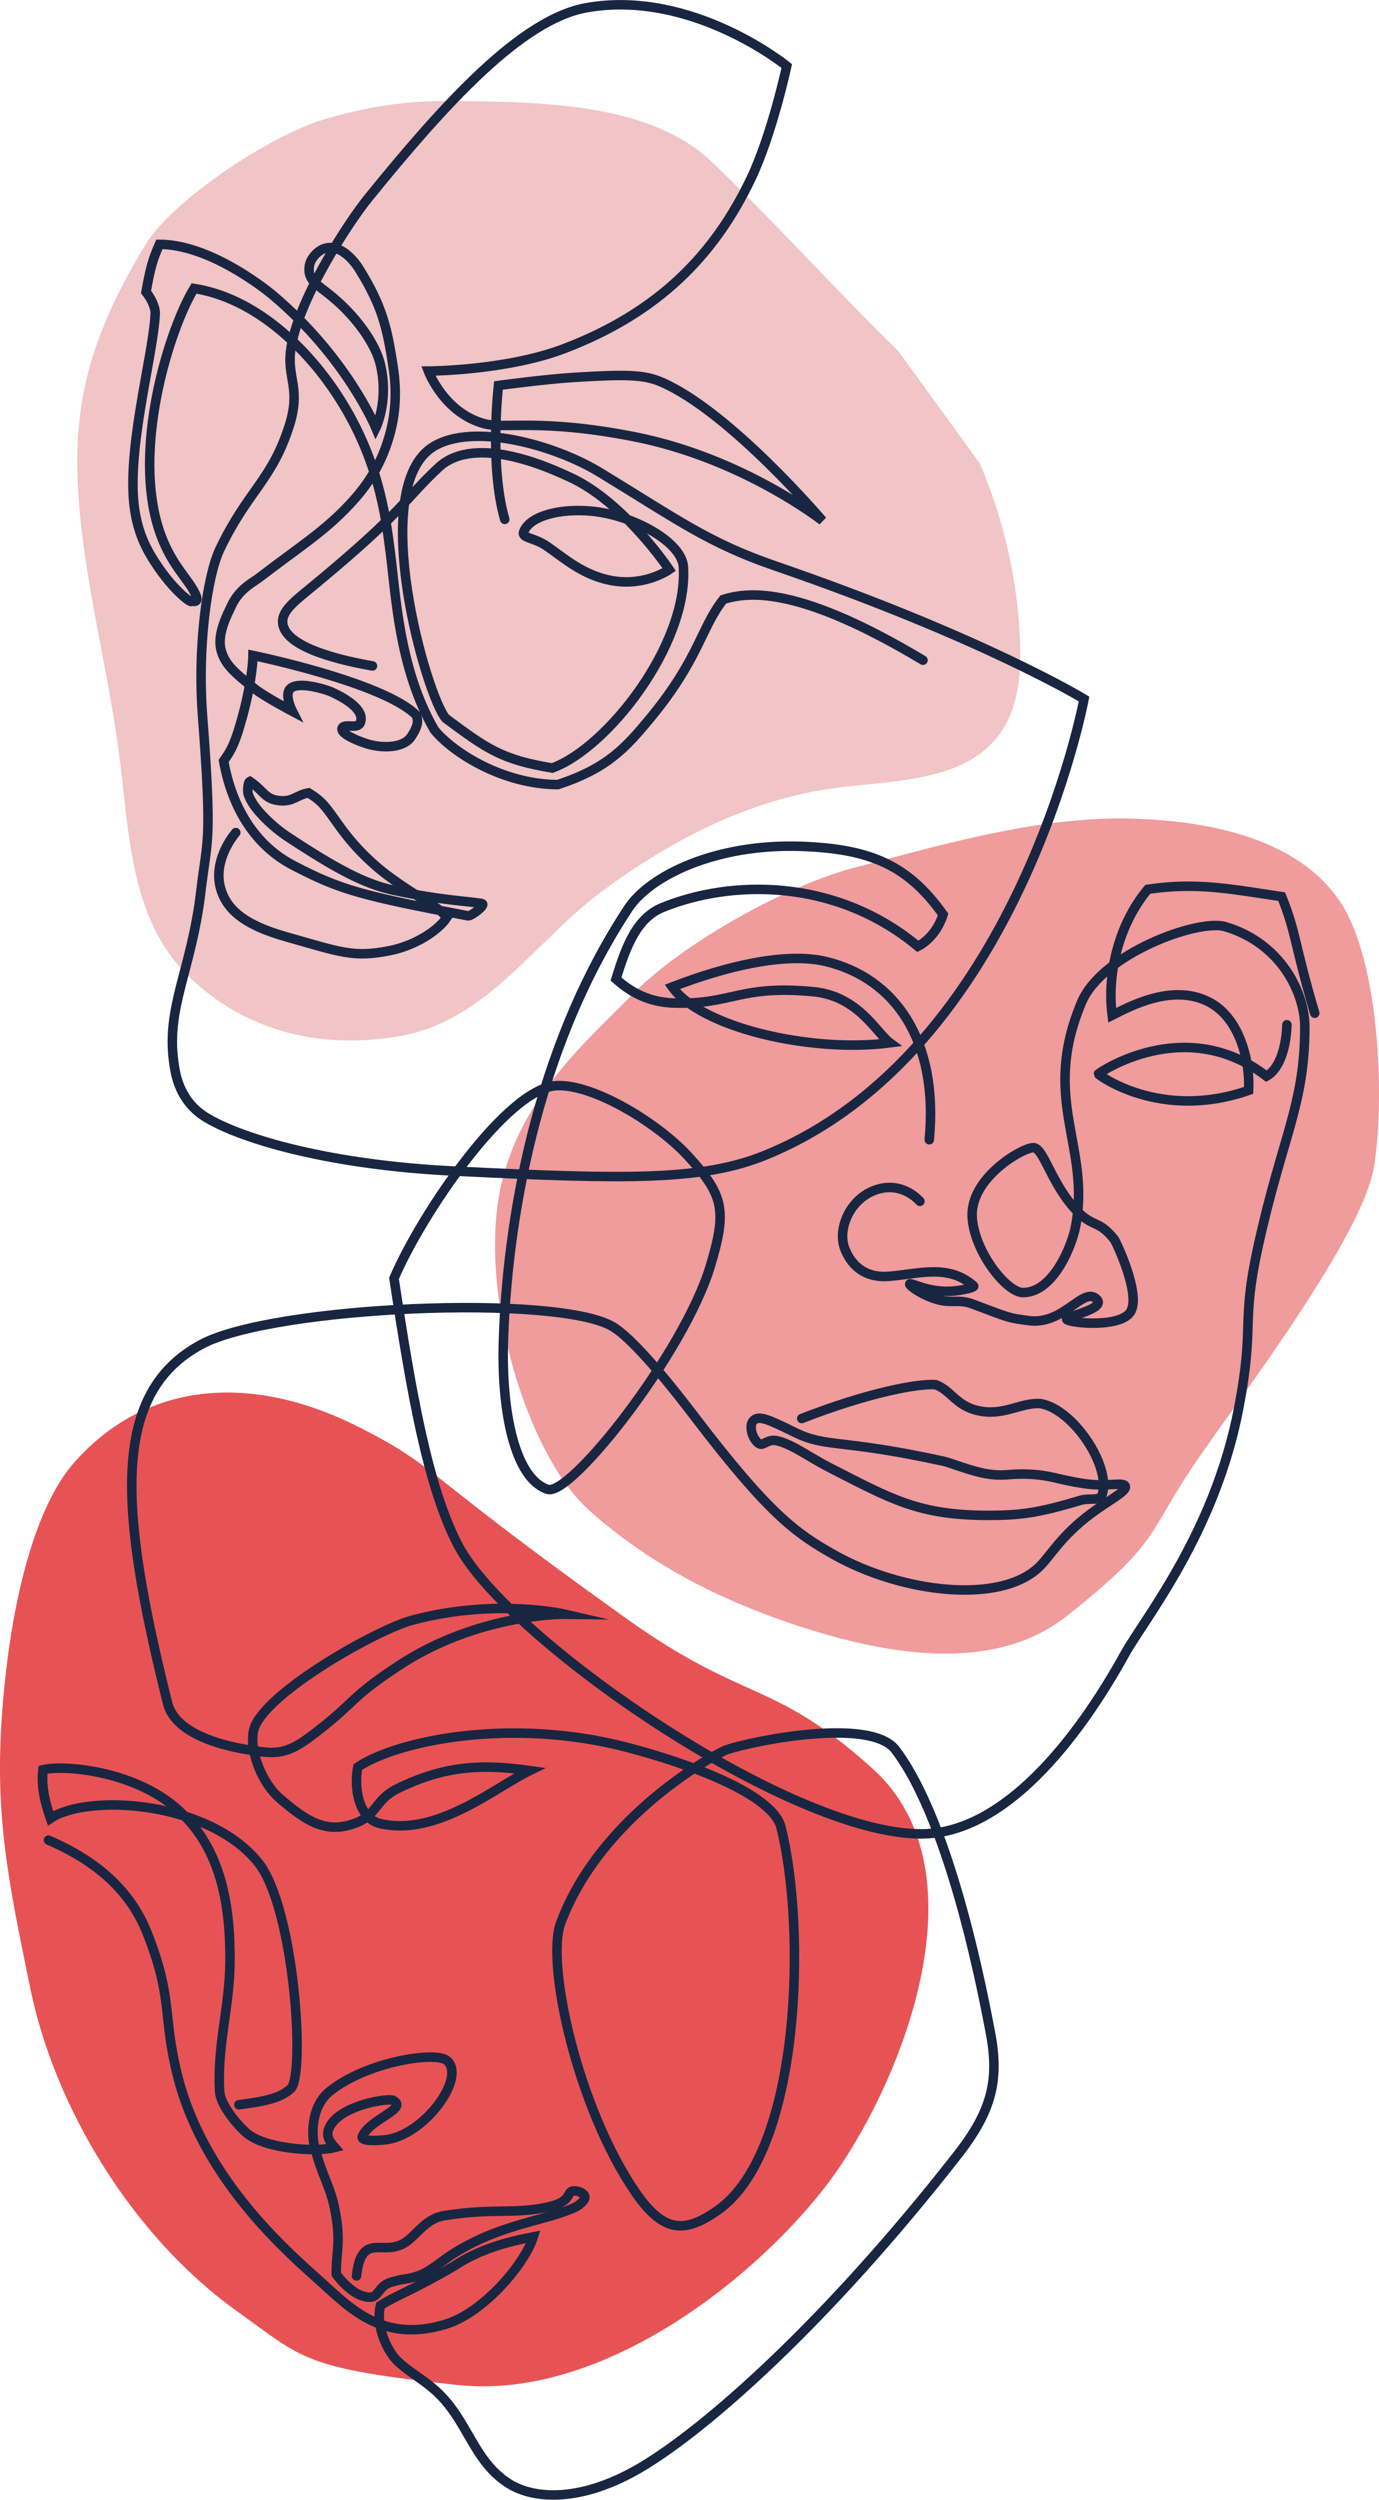 <?xml version="1.0" encoding="UTF-8"?><svg xmlns="http://www.w3.org/2000/svg" viewBox="0 0 435.57 789.19"><defs><style>.cls-1{isolation:isolate;}.cls-2{fill:#e75354;}.cls-2,.cls-3{mix-blend-mode:multiply;}.cls-4{fill:#f1c4c5;}.cls-3{fill:#f09b9c;}.cls-5{fill:none;stroke:#192641;stroke-linecap:round;stroke-miterlimit:10;stroke-width:3px;}</style></defs><g class="cls-1"><g id="Layer_1"><g><g><path class="cls-4" d="M189.41,281.95c20.94-15.71,46.39-29.52,74.5-33.2,17.68-2.32,38.2-1.97,49.77-14.49,7.83-8.48,8.95-20.53,8.52-31.65-.74-19.22-5.05-38.32-12.68-56.23l-25.77-35.52c-20-19.54-38.82-40.61-58.97-59.8-19.34-18.41-53.07-18.77-78.8-19.14-11.78-.17-24.29,.15-42.78,5.51s-49.04,26.24-57.19,39.7c-16.43,27.13-23.02,48.14-21.37,77.19,1.65,29.04,9.79,57.44,13.31,86.35,2.88,23.64,3.64,49.82,21.27,67.21,16.48,16.25,39.69,23.99,67.07,19.21s42.19-29.4,63.12-45.12Z"/><path class="cls-3" d="M270.6,273.73c22.9-5.89,55.5-15.79,84.87-15.32,31.56,.51,56.64,8.65,68.33,27.06s13.75,60.56,10.21,82.72-41.75,72.21-55.66,92.43c-16.48,23.95-11.13,25.56-41.36,49.53-23.94,18.98-59.45,11.72-86.94,2.46-23.48-7.91-45.47-19.2-64.01-35.84s-32.74-61.84-29.11-94.47,27.19-52.37,42.7-68.24c15.51-15.87,48.08-34.45,70.98-40.34Z"/><path class="cls-2" d="M261.88,688.79c21.62-28.96,50.6-97.39,13.6-130.56-31.68-28.41-39.65-20.16-77.65-47.26-65.68-46.86-59.09-47.6-84.53-60.47-32.61-16.49-66.36-15.35-89.85,11.2-11.68,13.2-19.5,40.84-22.47,75.06s1.04,54.56,8.68,91.4,31.77,77.62,65.36,101.62c20.91,14.93,20.56,17.89,69.49,23.16,46.63,5.02,95.74-35.19,117.36-64.15Z"/></g><g><path class="cls-5" d="M159.43,163.97c-4.93-16.96-1.99-42.27-1.99-42.27,0,0,14.67-2,24.11-2.57,16.24-.99,21.88-.9,27.46,1.53,21.6,9.41,50.77,43.73,50.77,43.73,0,0-25.17-19.79-59.47-26.52-29.54-5.8-40.8-2.38-47.28-4.09-12.76-3.37-17.74-16.63-17.74-16.63,0,0,24.52-.09,42.89-7.08,29.71-11.32,47.48-29.45,59.05-53.75,6.63-13.92,11.27-35.47,11.27-35.47,0,0-29.87-24.33-63.25-18.41-20.62,3.66-44.82,30.34-69.02,60.18-5.77,7.11-22.46,32.28-24.44,48.16-1.09,8.7,3.31,11.84-.42,23.62-5.47,17.24-13.19,20.62-21.95,39.04-4.11,8.64-7.05,31.41-5.47,52.21,3.14,41.21,1.49,38.77-.5,55.69-2.91,24.78-11.03,36.55-8.55,54.12,.53,3.77,1.72,12.36,10.61,17.57,11.6,6.8,38.98,14.75,77.71,16.67,55.2,2.74,78.76,3.06,98.65-5.06,79.76-32.57,100.54-143.96,100.54-143.96,0,0-31.87-19.44-97.55-42.02-21.22-7.29-30.83-14.59-55.36-29.51-14.52-8.83-40.11-15.75-52.58-8.17-21.18,12.87-2.12,79.28,3.92,85.85,13.03,9.67,17.67,12.99,33.58,15.64,17.4-6.3,42.97-38.98,41.44-63.49-.5-7.96-15.97-16.3-28.68-17.57-10.69-1.07-20.06,1.66-21.79,6.55-.67,1.9,3.22,1.74,7.02,4.26,5.39,3.58,11.62,9.58,21.32,11.16,10.36,1.68,17.65-3.57,17.65-3.57,0,0-14.37-21.54-31.57-29.25-4.02-1.8-29.26-14.18-41.27-2.98-10.6,9.88-10.97,13.65-38.29,36.3-6.75,5.6-11.41,8.77-10.94,12.93,.89,7.87,19.33,11.85,28.34,13.43"/><path class="cls-5" d="M74.47,262.85c-1.81,2.13-6.95,9.46-4.85,17.4,1.95,7.37,8.45,11.99,20.51,15.42,17.53,4.97,21.38,6.71,32.82,4.48,8.14-1.59,15.42-6.34,18.15-10.44-2.11-3.36-8.13-5.51-18.65-13.3-3.34-2.47-9.59-7.74-15.17-15.54-4.61-6.46-5.43-7.84-9.82-10.57-3.61,.62-4.85,2.83-8.95,2.49-4.95-.41-4.97-2.98-9.57-6.09-.8,.4-.71,3.4-.62,3.73,1.49,5.35,9.44,11.69,12.06,13.43,15.79,10.44,24.7,15.18,33.81,17.16,15.02,3.25,24.31,3.52,27.97,4.23,1.6,.31-3.36,4.06-4.34,3.88-33.7-6.37-40.42-8.23-55.21-15.94-11.29-5.88-19.15-17.16-21.97-32.94,2.45-3.49,3.68-5.64,6.05-14.43,3.16-11.71,3.23-18.9,3.23-18.9,0,0,41.03,8.45,51.47,18.77,.78,1.65,.81,3.35-1.49,6.84-2.66,4.03-9.97,3.6-14.17,2.24-3.28-1.07-8.02-3.12-7.71-4.72,.37-1.86,4.84,.22,5.72-1.74,2.24-4.97-8.14-9.41-8.95-9.82-1.14-.57-10.92-3.84-13.3-.87-1.64,2.04,.87,6.96,.87,6.96,0,0-8.61-4.55-11.69-6.96-7.1-5.57-9.91-8.23-10.94-12.8-1.12-4.97,2.28-11.23,3.36-13.55,2.46-5.33,6.74-7.33,8.7-8.83,12.49-9.58,20.38-14.45,28.22-22.75,2.8-2.97,8.25-8.85,11.69-18.15,3.66-9.89,3.6-18.35,2.49-25.61-1.86-12.18-3.36-19.15-10.71-30.96-1.81-2.92-6.08-7.94-10.8-6.58-2.29,.66-4.63,3.19-4.97,5.59-.54,3.81,1.44,5.21,5.35,8.21,9.57,7.33,15.56,16.61,17.03,22.63,2.86,11.69-1.37,20.26-1.37,20.26,0,0-9.2-22.25-32.57-41.9-3.5-2.94-20.51-16.04-35.8-16.04-1.99,4.6-2.74,6.71-4.23,15.04,2.36,2.98,2.96,5.68,2.92,6.72-.62,13.92-9.99,45.65-6.12,64.22,1.24,5.97,3.25,10.5,7.43,16.46,4.85,6.91,9.58,10.56,10.07,10.32,.32-.16,2.36,.5,1.62-1.55-2.03-5.6-8.85-10-12.56-23.56-6.96-25.49,4.1-61.04,11.81-73.72,19.15,2.98,34.5,18.26,43.26,30.71,15.13,21.49,17.29,41.72,18.68,52.21,1.81,13.67,2.7,36.93,13.96,56.43,5.77,7.1,21.44,17.17,38.97,17.29,15.54-5.1,21.37-11.46,29.34-21.13,15.32-18.58,15.93-28.46,22.96-37.32,8.62-2.76,24.9-3.7,63.07,19.17"/><path class="cls-5" d="M293.52,359.82c2.98-31.58-10.96-51.05-32.62-56.26-12.63-3.04-31.5,1.42-48.56,8.02,9.08,12.8,43.76,20.89,68.75,17.65-4.23-3.11-9.94-14.81-24.24-16.16-23.22-2.19-25.61,4.1-43.76,3.6-6.62-.18-12.6-2.27-18.52-7.58,3.36-11.06,6.84-19.39,14.71-22.6,21.46-8.73,54.41-9.48,80.64,12.28,3.36-1.74,6.49-5.36,7.96-10.07-10.94-15.29-22.5-20.76-45-21.51-26.81-.89-47.61,9.24-54.44,19.6-29.7,45.08-38.27,100.04-39.43,136.43-.71,22.16,3.54,43.59,13.97,46.97,7.25,2.35,43.25-43.35,51.42-70.59,5.22-17.4,4.3-22.2-7.03-34.58-9.46-10.34-29.87-22.9-41.62-22.27-15.58,.83-42.43,40.11-51.3,60.83,5.39,35.64,10.64,66.19,20.39,84.54,15.5,29.17,104.01,90.84,146.12,90.84,26.19,0,49.49-29.94,64.33-56.79,6.03-10.91,28.38-38.07,35.96-77.55,5.14-26.77,.63-26.19,6.16-51.25,7.69-34.85,14.7-44.47,14.73-69.18,.01-10.61-7.44-26.44-25.2-31.66-8.45-2.49-38.85,8.52-45.32,23.91-13.03,30.96,3.05,45.38-1.92,70.91-1.15,5.88-6.96,20.72-16.58,20.72-5.14,0-15.3-12.73-16.04-23.67-.85-12.4,15.74-22.03,19.28-22.08,3.13-.05,5.42,10.33,12.51,18.57,6.15,7.15,7.78,3.67,13.1,10.4,.5,.63,8.74,17.83,4.97,23.08-3.81,5.3-21.85,3.02-19.89,1.91,2.49-1.41,12.93-3.56,8.95-6.46-4.26-3.1-10.34,8.59-21.13,7.09-6.14-.85-5.22-.5-17.65-5.22-4.68-1.78-6.8,.15-12.37-1.8-4.36-1.53-7.72-4.08-7.52-4.54,.26-.6,6.02,2.89,13.8,2.24,2.95-.25,6.93-1.17,6.4-1.63-8.02-7.01-17.23-3.79-26.67-3.03-8.45,.68-12.31-4.29-14.05-8.76-2.41-6.19,1.74-16.41,10.82-18.83,7.69-2.05,12.51,3.51,12.93,3.92"/><path class="cls-5" d="M415.27,319.87c-6.46-21.88-5.84-25.39-10.44-36.8-15.75-2.32-26.69-4.64-42.27-2.32-9.45,11.27-12.92,27.08-11.27,39.78,5.3-2.65,19.09-10.31,30.79-4.08,9.82,5.24,12.81,19.16,12.31,27.78-28.01,9.78-47.53-4.98-47.49-5.17,.04-.19,27.26-19.19,53.12,.7,4.44-2.44,6.3-9.95,6.46-16.24"/><path class="cls-5" d="M253.24,447.83c20.8-8.12,36.63-11.11,42.27-10.69,4.85,1.74,6.38,6.64,13.43,8.21,8.05,1.79,13.36-2.61,19.64-2.24,10.19,1.62,22.25,19.39,19.61,28.57-.71,2.47-3.85,1.04-7.05,2.01-13.18,3.98-19.07,4.7-28.59,4.72-22.41,.05-30.98-5.1-51.06-15.36-5.59-2.86-11.05-6.99-15.88-8.16-3.4-.83-4.55,2-6.1,.72-2.05-1.69-2.92-5.45-1.68-6.95,1.7-2.06,4.74-.6,13.33,3.59,10.04,4.9,14.08,1.89,47.02,9.1,2.1,.46,8.43,3.07,13.24,3.89,6.06,1.02,7.16-.17,13.92,.18,6.93,.36,9.02,1.79,17.29,2.99,7.33,1.06,12.29-.71,12.8,.81,.54,1.61-4.9,4.17-10.94,8.7-9.48,7.11-12.53,13.1-16.16,16.66-12.3,12.08-43.49,8.29-64.89-3.73-12.11-6.8-20.72-13.01-44.09-43.68-14.18-18.6-21.76-25.85-25.63-28.23-17.14-10.56-107.8-6.6-130.19,5.52-28.18,15.25-26.27,50.56-10.61,113.21,2.49,9.95,18.05,14.08,30.5,15.44,6.55,.72,10.2-1.44,16.33-6.16,13.07-10.07,10.25-10.57,26.11-21.05,25.2-16.66,52.67-16.29,52.67-16.29,0,0-22.01-5.13-48.26,1.87-11.19,2.98-45.37,22.31-49.82,33.69-2.24,5.72,1.62,17.16,7.96,22.63,8.37,7.22,14.58,11.17,23.7,7.83,7.13-2.61,6.22-7.4,13.43-10.94,14.96-7.35,26.77-7.83,41.81-5.72-11.44,5.59-29.27,20.78-47.12,16.78-7.21-1.62-8.45-11.81-7.21-17.9,12.93-8.58,48.71-15.58,84.54-6.34,19.92,5.14,46.5,14.84,49.15,25.44,7.92,31.68,6.55,102.54-20.22,121-9.92,6.84-16.7,7.43-25.86-5.97-18.15-26.54-28.3-72.06-23.54-84.87,12.76-34.31,49.74-53.82,52.38-54.7,8.72-2.92,45.56-10.32,53.37,0,18.12,23.94,28.4,81.31,29.84,88.52,3.07,15.43,.85,25.22-10.28,39.45-41.22,52.73-79.03,86.08-99.62,98.38-19.25,11.49-34.21,10.21-41.94,5.39-10-6.25-12.42-16.87-19.56-25.53-5.32-6.45-9.97-8.04-15.42-12.93-3.08-2.76-7.29-10.61-5.72-17.82,5.14-3.32,9.41-4.4,23.21-12.43,8.37-5.55,17.07-7.71,25.11-9.28-2.65,8.45-15.5,23.86-27.68,27.6-19.39,5.94-29.71-4.55-38.95-12.93-9.54-8.65-37.48-31.96-45.83-65.82-4.77-19.34-1.26-23.8-9.49-44.7-6.53-16.58-20.54-24.73-31.2-29.38"/><path class="cls-5" d="M75.46,664.48c9.4-1.23,13.23-2.31,16.35-5.06,4.7-4.14,1.19-57.11-10.21-71.36-15.66-19.56-53.87-21.88-65.64-14.01-1.99-5.8-2.85-9.95-2.4-15.33,6.3-1.57,27.78,.07,41.69,11.77,14.26,11.99,17.46,30,17.4,48.24-.04,14.96-4.14,26.77-3.27,41.56,.28,4.73,6.61,11.62,8.74,13.3,6.52,5.15,22.4,5.74,27.64,4.39-1.78-2.03-3.07-3.87-1.57-6.67,3.66-6.86,18.57-9.01,20.02-8.21,4.77,2.65-7.25,5.76-9.74,11.31-.77,1.72,4.45,1.38,6.92,1.16,12.39-1.08,26.03-19.68,19.81-25.03-3.56-3.07-25.44,.34-37.05,9.7-6.6,5.32-5.32,15.2-4.97,16.66,2.6,10.96,5.3,12.68,6.96,22.71,1.49,9.03-.08,11.85,.08,18.4,2.65,3.56,6.88,7.44,10.86,7.21,2.58-.15,2.52-3.6,6.46-4.73,4.26-1.22,3.45-.67,6.8-1.48,5.3-1.29,8.34-4.8,13.51-7.96,14.84-9.07,28.18-9.86,37.54-14.09,1.22-.55,3.54-2.13,3.32-3.48-.17-1.02-1.79-1.76-3.15-1.82-3.04-.15-.19,3.23-8.37,5.06-10.85,2.43-17.53,.27-32.94,2.77-6.57,1.07-9.24,7.42-13.72,9.24-4.03,1.64-6.88,.25-9.61,1.16-3.38,1.13-3.97,5.81-4.31,8.62"/><path class="cls-5" d="M15.95,574.06c-1.99-5.8-2.85-9.95-2.4-15.33"/></g></g></g></g></svg>